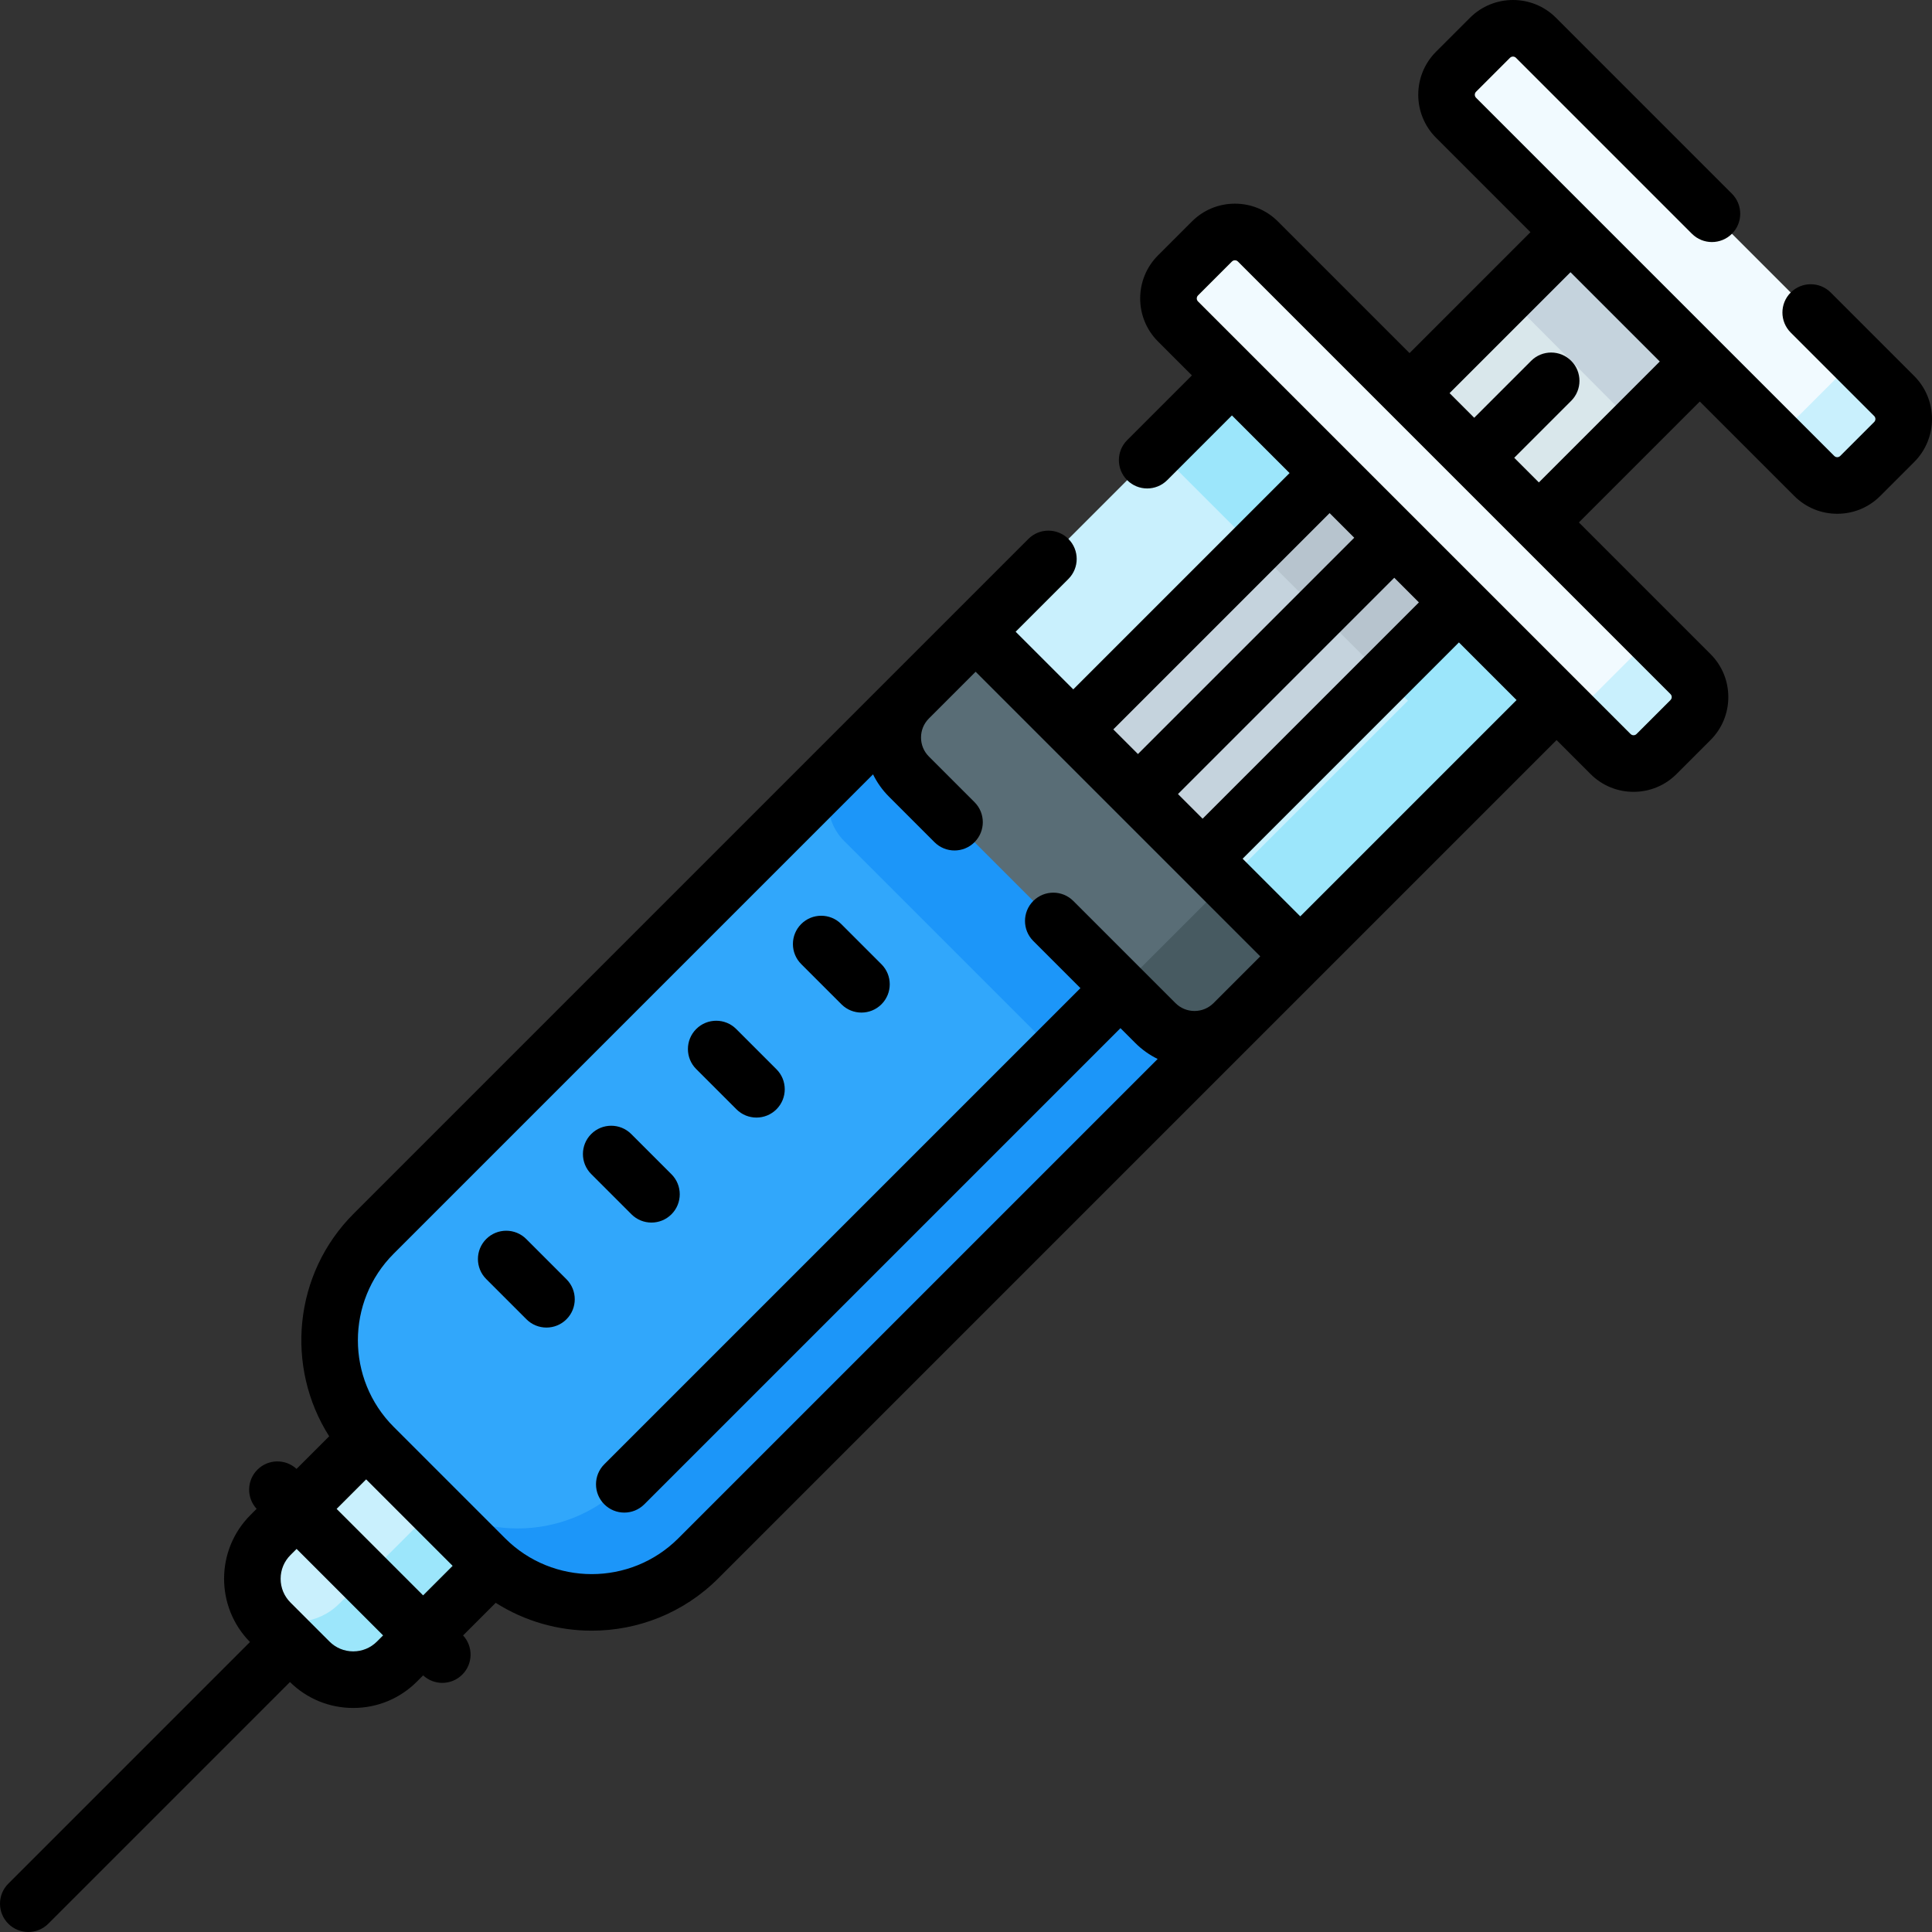<svg id="Capa_1" enable-background="new 0 0 512 512" height="512" viewBox="0 0 512 512" width="512" xmlns="http://www.w3.org/2000/svg"><rect x="0" y="0" width="512" height="512" fill="#333333" stroke="none"/><g><g><g><g><path d="m108.672 369.801 33.528 33.528-37 37c-6.402 6.402-16.783 6.402-23.185 0l-10.342-10.342c-6.402-6.402-6.402-16.783 0-23.185z" fill="#c9f0fd"/><path d="m142.204 403.331-37.007 36.997c-6.399 6.399-16.78 6.399-23.18 0l-10.35-10.34c-.854-.854-1.595-1.78-2.222-2.768 6.338 4.084 14.887 3.344 20.443-2.212l36.997-36.997z" fill="#9ce6fb"/><path d="m329.926 96.037 86.035 86.036-230.895 230.897c-15.604 15.604-40.902 15.604-56.505 0l-29.53-29.53c-15.604-15.604-15.604-40.902 0-56.506z" fill="#c9f0fd"/><path d="m392.733 205.302 23.229-23.229-86.035-86.036-23.229 23.229c28.678 28.679 57.356 57.357 86.035 86.036z" fill="#9ce6fb"/><path d="m415.966 182.069-230.901 230.902c-15.607 15.597-40.896 15.597-56.503 0l-19.62-19.62c15.607 15.608 40.906 15.608 56.503 0l230.901-230.892z" fill="#9ce6fb"/><path d="m245.999 179.964-146.968 146.97c-15.604 15.604-15.604 40.902 0 56.506l29.53 29.53c15.604 15.604 40.902 15.604 56.505 0l146.969-146.97z" fill="#31a7fb"/><path d="m241.432 184.532 86.035 86.036-17.683 17.683c-5.716 5.716-14.984 5.716-20.7 0l-65.335-65.336c-5.716-5.716-5.716-14.984 0-20.7z" fill="#1c96f9"/><path d="m332.034 266.002-146.969 146.97c-15.607 15.597-40.896 15.597-56.503 0l-19.62-19.62c15.607 15.608 40.906 15.608 56.503 0l146.969-146.97z" fill="#1c96f9"/><path d="m258.55 167.414 86.035 86.036-17.683 17.683c-5.716 5.716-14.984 5.716-20.7 0l-65.335-65.336c-5.716-5.716-5.716-14.984 0-20.7z" fill="#596d76"/><path d="m344.586 253.45-17.686 17.685c-5.71 5.71-14.98 5.71-20.7 0l-9.27-9.27 28.036-28.036z" fill="#475a61"/><path d="m273.452 118.331h191.957v48.459h-191.957z" fill="#d9e7eb" transform="matrix(.707 -.707 .707 .707 7.399 302.983)"/><path d="m286.78 150.508h100.948v48.459h-100.948z" fill="#c5d3dd" transform="matrix(.707 -.707 .707 .707 -24.778 289.655)"/><path d="m390.077 156.18-23.231 23.231c-11.416-11.417-22.846-22.836-34.266-34.266l23.231-23.231z" fill="#b7c4ce"/><path d="m433.482 112.788 20.956-20.956-34.27-34.27-20.892 20.892c11.392 11.454 22.789 22.904 34.206 34.334z" fill="#c5d3dd"/><g><path d="m333.365 64.002 114.632 114.632c3.368 3.368 3.368 8.827 0 12.195l-8.991 8.992c-3.368 3.368-8.827 3.368-12.195 0l-114.632-114.633c-3.368-3.368-3.368-8.827 0-12.195l8.991-8.992c3.368-3.367 8.827-3.367 12.195.001z" fill="#f1faff"/><path d="m447.998 190.828-8.992 8.992c-3.364 3.364-8.827 3.364-12.192 0l-16.122-16.122c3.364 3.364 8.827 3.364 12.192 0l8.992-8.992c3.364-3.364 3.364-8.827 0-12.192l16.122 16.122c3.364 3.365 3.364 8.828 0 12.192z" fill="#c9f0fd"/></g><g><path d="m407.054 10.018 94.926 94.927c3.368 3.368 3.368 8.827 0 12.195l-8.991 8.992c-3.368 3.368-8.827 3.368-12.195 0l-94.926-94.927c-3.368-3.368-3.368-8.827 0-12.195l8.991-8.992c3.368-3.368 8.827-3.368 12.195 0z" fill="#f1faff"/><path d="m501.978 117.14-8.992 8.992c-3.364 3.364-8.827 3.364-12.192 0l-16.122-16.122c3.364 3.364 8.827 3.364 12.192 0l8.992-8.992c3.375-3.364 3.375-8.827 0-12.192l16.122 16.122c3.375 3.365 3.375 8.828 0 12.192z" fill="#c9f0fd"/></g></g></g></g><g><path d="m507.284 99.642-22.119-22.118c-2.931-2.93-7.679-2.928-10.608 0-2.929 2.929-2.929 7.678 0 10.607l22.118 22.118c.438.438.438 1.15 0 1.588l-8.99 8.991c-.272.272-.583.33-.795.33-.213 0-.522-.057-.794-.329l-94.926-94.926c-.439-.438-.439-1.151 0-1.589l8.99-8.991c.438-.438 1.151-.438 1.589-.001l46.626 46.627c2.929 2.929 7.677 2.929 10.608 0 2.929-2.929 2.929-7.678 0-10.607l-46.625-46.628c-6.287-6.286-16.516-6.285-22.803 0l-8.991 8.992c-6.285 6.286-6.285 16.514 0 22.801l25.025 25.025-32.043 32.044-34.878-34.878c-3.046-3.045-7.095-4.723-11.401-4.723-4.308 0-8.357 1.677-11.402 4.723l-8.991 8.992c-6.286 6.287-6.285 16.515 0 22.801l8.995 8.995-17.156 17.156c-2.929 2.929-2.929 7.678 0 10.607 1.465 1.464 3.385 2.197 5.304 2.197s3.839-.732 5.304-2.197l17.156-17.156 15.276 15.276-57.32 57.32-15.276-15.276 13.982-13.982c2.929-2.929 2.929-7.678 0-10.607-2.93-2.929-7.678-2.929-10.608 0l-178.803 178.806c-15.995 15.995-18.151 40.655-6.492 59l-8.644 8.644c-2.942-2.709-7.521-2.645-10.375.21-2.855 2.854-2.919 7.433-.21 10.375l-1.638 1.638c-9.272 9.272-9.309 24.326-.125 33.653l-64.046 64.047c-2.929 2.929-2.929 7.678 0 10.607 1.464 1.464 3.384 2.196 5.303 2.196s3.839-.732 5.303-2.197l64.042-64.043c4.497 4.43 10.441 6.87 16.76 6.87 6.383 0 12.383-2.485 16.896-6.999l1.638-1.638c1.433 1.319 3.25 1.987 5.071 1.987 1.919 0 3.839-.732 5.303-2.197 2.855-2.854 2.919-7.433.21-10.375l8.644-8.644c7.734 4.915 16.586 7.385 25.444 7.385 12.153 0 24.305-4.626 33.556-13.877l222.143-222.144 8.994 8.994c3.045 3.046 7.094 4.723 11.402 4.723 4.307 0 8.356-1.677 11.401-4.723l8.99-8.991c3.046-3.045 4.724-7.094 4.724-11.402 0-4.307-1.678-8.356-4.723-11.401l-34.877-34.877 32.043-32.043 25.024 25.024c3.045 3.046 7.094 4.723 11.402 4.723 4.306 0 8.356-1.677 11.402-4.723l8.991-8.992c6.287-6.284 6.287-16.512 0-22.798zm-195.108 110.79 57.32-57.32 6.527 6.527-57.319 57.321zm40.184-74.455 6.528 6.528-57.32 57.32-6.528-6.528zm-232.407 278.991-7.823 7.823-22.921-22.921 7.823-7.823zm-26.346 22.662c-2.376 0-4.609-.925-6.289-2.605l-10.342-10.342c-1.68-1.68-2.605-3.914-2.605-6.29s.925-4.609 2.605-6.289l1.627-1.627 22.921 22.921-1.627 1.627c-1.681 1.68-3.914 2.605-6.29 2.605zm86.156-29.964c-12.655 12.654-33.245 12.654-45.899 0l-29.53-29.53c-12.654-12.654-12.654-33.245 0-45.899l127.028-127.028c1.06 2.151 2.456 4.146 4.202 5.891l12.086 12.087c2.929 2.929 7.678 2.929 10.606 0 2.93-2.929 2.93-7.677.001-10.607l-12.087-12.087c-1.348-1.348-2.09-3.14-2.09-5.046 0-1.904.741-3.694 2.086-5.042l12.385-12.385 75.428 75.428-12.385 12.385c-1.348 1.345-3.138 2.085-5.042 2.085-1.906 0-3.698-.742-5.046-2.09l-27.067-27.067c-2.93-2.929-7.678-2.929-10.608 0-2.929 2.929-2.929 7.678 0 10.607l12.494 12.494-126.183 126.186c-2.929 2.929-2.929 7.678 0 10.607 1.464 1.464 3.384 2.197 5.303 2.197s3.839-.732 5.303-2.197l126.185-126.185 3.965 3.965c1.746 1.745 3.741 3.142 5.892 4.202zm164.823-164.824-15.275-15.275 57.319-57.32 15.275 15.275zm98.437-58.111c0 .212-.058.522-.33.794l-8.991 8.992c-.271.271-.581.329-.793.329-.213 0-.522-.057-.794-.329l-114.632-114.632c-.438-.438-.438-1.15 0-1.588l8.991-8.992c.271-.271.581-.329.794-.329.212 0 .521.057.793.329l114.633 114.633c.271.272.329.581.329.793zm-35.207-56.885-6.527-6.527 15.088-15.089c2.929-2.929 2.929-7.678 0-10.607-2.93-2.929-7.678-2.929-10.608 0l-15.088 15.088-6.528-6.528 32.043-32.044 23.663 23.663z"/><path d="m139.459 328.354c-2.929-2.929-7.678-2.929-10.607 0s-2.929 7.678 0 10.607l10.661 10.661c1.464 1.464 3.384 2.197 5.303 2.197s3.839-.732 5.303-2.197c2.929-2.929 2.929-7.678 0-10.607z"/><path d="m172.642 323.994c1.919 0 3.839-.732 5.303-2.197 2.929-2.929 2.929-7.678 0-10.607l-10.661-10.661c-2.929-2.929-7.678-2.929-10.607 0s-2.929 7.678 0 10.607l10.661 10.661c1.466 1.464 3.385 2.197 5.304 2.197z"/><path d="m195.164 293.972c1.464 1.465 3.384 2.197 5.303 2.197s3.839-.732 5.303-2.197c2.929-2.929 2.929-7.677 0-10.607l-10.661-10.661c-2.928-2.929-7.677-2.929-10.607 0-2.929 2.929-2.929 7.677 0 10.607z"/><path d="m222.989 266.147c1.464 1.464 3.384 2.197 5.303 2.197s3.839-.732 5.303-2.197c2.929-2.929 2.929-7.678 0-10.607l-10.661-10.661c-2.929-2.929-7.678-2.929-10.607 0s-2.929 7.678 0 10.607z"/></g></g></svg>